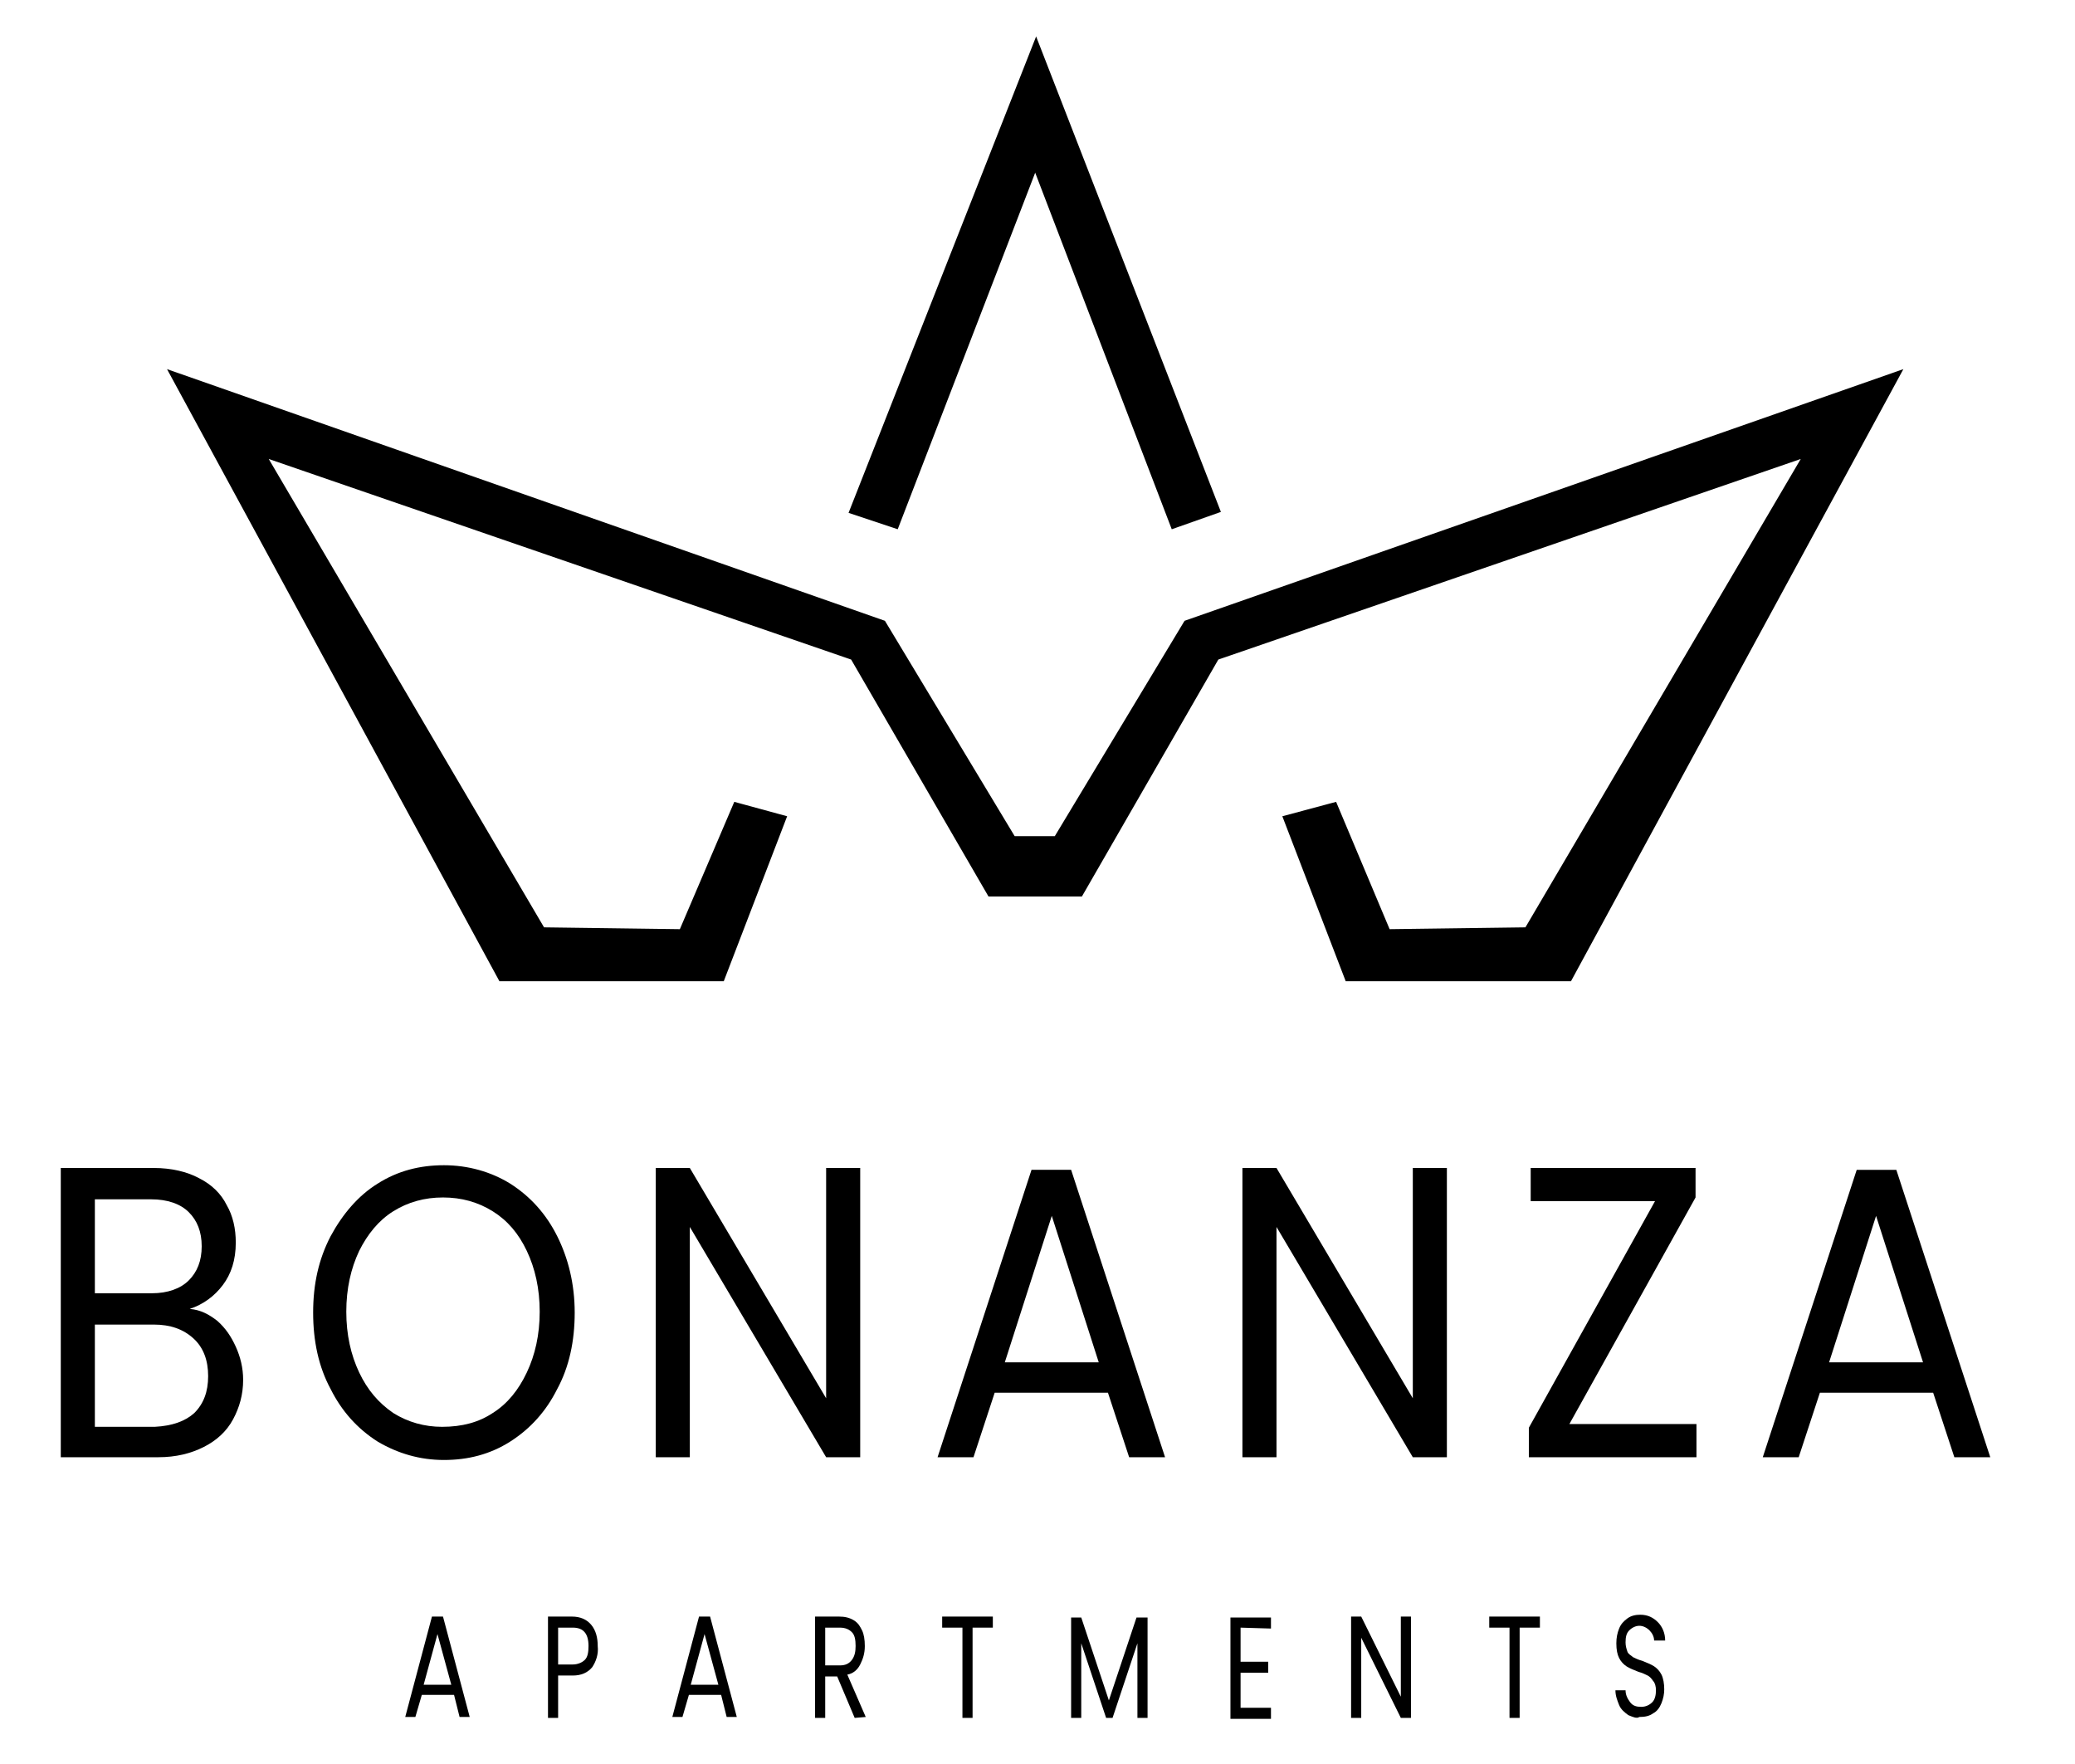 <?xml version="1.0" encoding="utf-8"?>
<!-- Generator: Adobe Illustrator 26.0.3, SVG Export Plug-In . SVG Version: 6.00 Build 0)  -->
<svg version="1.1" id="Layer_1" xmlns="http://www.w3.org/2000/svg" xmlns:xlink="http://www.w3.org/1999/xlink" x="0px" y="0px"
	 viewBox="0 0 225.3 191.5" style="enable-background:new 0 0 225.3 191.5;" xml:space="preserve">
<style type="text/css">
	.st0{enable-background:new    ;}
	.st1{stroke:#000000;stroke-width:0.25;stroke-miterlimit:10;}
</style>
<g>
	<g class="st0">
		<path d="M49.3,184h-3.5l-0.7,2.4H44l2.9-10.9h1.2l2.9,10.9h-1.1L49.3,184z M49,182.9l-1.5-5.5l-1.5,5.5H49z"/>
		<path d="M64.3,181c-0.5,0.6-1.2,0.9-2.1,0.9h-1.6v4.6h-1.1v-11h2.6c0.9,0,1.6,0.3,2.1,0.9c0.5,0.6,0.7,1.4,0.7,2.3
			C65,179.6,64.7,180.4,64.3,181z M63.5,180.2c0.3-0.3,0.4-0.8,0.4-1.5c0-1.4-0.6-2-1.7-2h-1.6v4h1.6
			C62.7,180.7,63.2,180.5,63.5,180.2z"/>
		<path d="M78.3,184h-3.5l-0.7,2.4H73l2.9-10.9h1.2l2.9,10.9h-1.1L78.3,184z M78,182.9l-1.5-5.5l-1.5,5.5H78z"/>
		<path d="M92.8,186.5l-1.9-4.5h-1.3v4.5h-1.1v-11h2.6c0.6,0,1.1,0.1,1.6,0.4s0.7,0.7,0.9,1.1s0.3,1,0.3,1.7c0,0.8-0.2,1.4-0.5,2
			s-0.8,1-1.4,1.1l2,4.6L92.8,186.5L92.8,186.5z M89.6,180.8h1.6c0.6,0,1-0.2,1.3-0.6c0.3-0.4,0.4-0.9,0.4-1.5
			c0-0.7-0.1-1.2-0.4-1.5s-0.7-0.5-1.3-0.5h-1.6V180.8z"/>
		<path d="M107.8,175.5v1.2h-2.2v9.8h-1.1v-9.8h-2.2v-1.2H107.8z"/>
		<path d="M124.6,175.6v10.9h-1.1v-8.1l-2.7,8.1h-0.7l-2.7-8.1v8.1h-1.1v-10.9h1.1l3,9l3-9H124.6z"/>
		<path d="M134.7,176.7v3.7h3v1.2h-3v3.8h3.3v1.2h-4.4v-11h4.4v1.2L134.7,176.7L134.7,176.7z"/>
		<path d="M153.2,186.5h-1.1l-4.3-8.7v8.7h-1.1v-11h1.1l4.3,8.7v-8.7h1.1V186.5z"/>
		<path d="M167.2,175.5v1.2H165v9.8h-1.1v-9.8h-2.2v-1.2H167.2z"/>
		<path d="M176.8,186.2c-0.4-0.3-0.8-0.6-1-1.1s-0.4-1-0.4-1.6h1.1c0,0.5,0.2,0.9,0.5,1.3s0.7,0.5,1.2,0.5s0.9-0.2,1.2-0.5
			s0.4-0.8,0.4-1.3c0-0.4-0.1-0.8-0.3-1c-0.2-0.3-0.4-0.5-0.6-0.6s-0.6-0.3-1-0.4c-0.5-0.2-1-0.4-1.3-0.6s-0.6-0.5-0.8-0.9
			s-0.3-0.9-0.3-1.6c0-0.6,0.1-1.1,0.3-1.6s0.5-0.8,0.9-1.1s0.9-0.4,1.4-0.4c0.8,0,1.4,0.3,1.9,0.8s0.8,1.2,0.8,2h-1.2
			c0-0.4-0.2-0.8-0.5-1.1s-0.7-0.5-1.1-0.5c-0.4,0-0.8,0.2-1.1,0.5s-0.4,0.7-0.4,1.3c0,0.4,0.1,0.7,0.2,1s0.4,0.4,0.6,0.6
			c0.2,0.1,0.6,0.3,1,0.4c0.5,0.2,1,0.4,1.3,0.6c0.3,0.2,0.6,0.5,0.8,0.9s0.3,1,0.3,1.6c0,0.5-0.1,1-0.3,1.5s-0.5,0.9-0.9,1.1
			c-0.4,0.3-0.9,0.4-1.5,0.4C177.7,186.6,177.3,186.4,176.8,186.2z"/>
	</g>
	<g class="st0">
		<path d="M23.6,143.4c0.9,0.8,1.5,1.7,2,2.8c0.5,1.1,0.8,2.3,0.8,3.6c0,1.6-0.4,3-1.1,4.3c-0.7,1.3-1.8,2.3-3.2,3
			c-1.4,0.7-3,1.1-4.9,1.1H6.6v-31.4h10.1c1.9,0,3.6,0.4,4.9,1.1c1.4,0.7,2.4,1.7,3,2.9c0.7,1.2,1,2.6,1,4.1c0,1.9-0.5,3.4-1.4,4.6
			c-0.9,1.2-2.1,2.1-3.6,2.6C21.8,142.2,22.7,142.7,23.6,143.4z M10.3,140.4h6.2c1.7,0,3.1-0.5,4-1.4c0.9-0.9,1.4-2.1,1.4-3.7
			s-0.5-2.8-1.4-3.7c-0.9-0.9-2.3-1.4-4.1-1.4h-6.1V140.4z M21.1,153.4c1-1,1.5-2.3,1.5-4c0-1.7-0.5-3.1-1.6-4.1
			c-1.1-1-2.5-1.5-4.3-1.5h-6.4v11.1h6.5C18.7,154.8,20.1,154.3,21.1,153.4z"/>
		<path d="M41,156.5c-2.2-1.4-3.9-3.3-5.1-5.7c-1.3-2.4-1.9-5.2-1.9-8.3c0-3.1,0.6-5.8,1.9-8.3c1.3-2.4,3-4.4,5.1-5.7
			c2.2-1.4,4.6-2,7.2-2c2.6,0,5.1,0.7,7.2,2c2.2,1.4,3.9,3.3,5.1,5.7c1.2,2.4,1.9,5.2,1.9,8.3s-0.6,5.9-1.9,8.3
			c-1.2,2.4-2.9,4.3-5.1,5.7c-2.2,1.4-4.6,2-7.2,2C45.6,158.5,43.2,157.8,41,156.5z M53.5,153.4c1.6-1,2.8-2.5,3.7-4.4
			c0.9-1.9,1.4-4.1,1.4-6.6c0-2.5-0.5-4.7-1.4-6.6c-0.9-1.9-2.1-3.3-3.7-4.3c-1.6-1-3.4-1.5-5.4-1.5c-2,0-3.8,0.5-5.4,1.5
			c-1.6,1-2.8,2.5-3.7,4.3c-0.9,1.9-1.4,4.1-1.4,6.6c0,2.5,0.5,4.7,1.4,6.6c0.9,1.9,2.1,3.3,3.7,4.4c1.6,1,3.4,1.5,5.3,1.5
			C50.2,154.9,52,154.4,53.5,153.4z"/>
		<path d="M93.4,158.2h-3.7l-14.8-25v25h-3.7v-31.4h3.7l14.8,25v-25h3.7V158.2z"/>
		<path d="M120.3,151.2H108l-2.3,7h-3.9L112,127h4.3l10.2,31.2h-3.9L120.3,151.2z M119.3,147.9l-5.1-15.9l-5.1,15.9H119.3z"/>
		<path d="M157.1,158.2h-3.7l-14.8-25v25h-3.7v-31.4h3.7l14.8,25v-25h3.7V158.2z"/>
		<path d="M170.4,154.6h13.8v3.6H166v-3.2l13.7-24.6h-13.5v-3.6h17.9v3.2L170.4,154.6z"/>
		<path d="M209.9,151.2h-12.3l-2.3,7h-3.9l10.2-31.2h4.3l10.2,31.2h-3.9L209.9,151.2z M208.8,147.9l-5.1-15.9l-5.1,15.9H208.8z"/>
	</g>
	<polygon class="st1" points="112.4,18.4 127.3,57.3 132.4,55.5 112.5,4.3 92.3,55.6 97.4,57.3 	"/>
	<polygon class="st1" points="128.7,67.5 114.6,90.9 112.4,90.9 110.1,90.9 96,67.5 18.4,40.3 54.3,106.4 78.5,106.4 85.3,88.7 
		79.8,87.2 73.9,101 59,100.8 28.9,49.6 92.5,71.5 107.4,97.2 112.3,97.2 117.4,97.2 132.2,71.5 195.8,49.6 165.7,100.8 150.8,101 
		145,87.2 139.4,88.7 146.2,106.4 170.5,106.4 206.4,40.3 	"/>
</g>
</svg>
